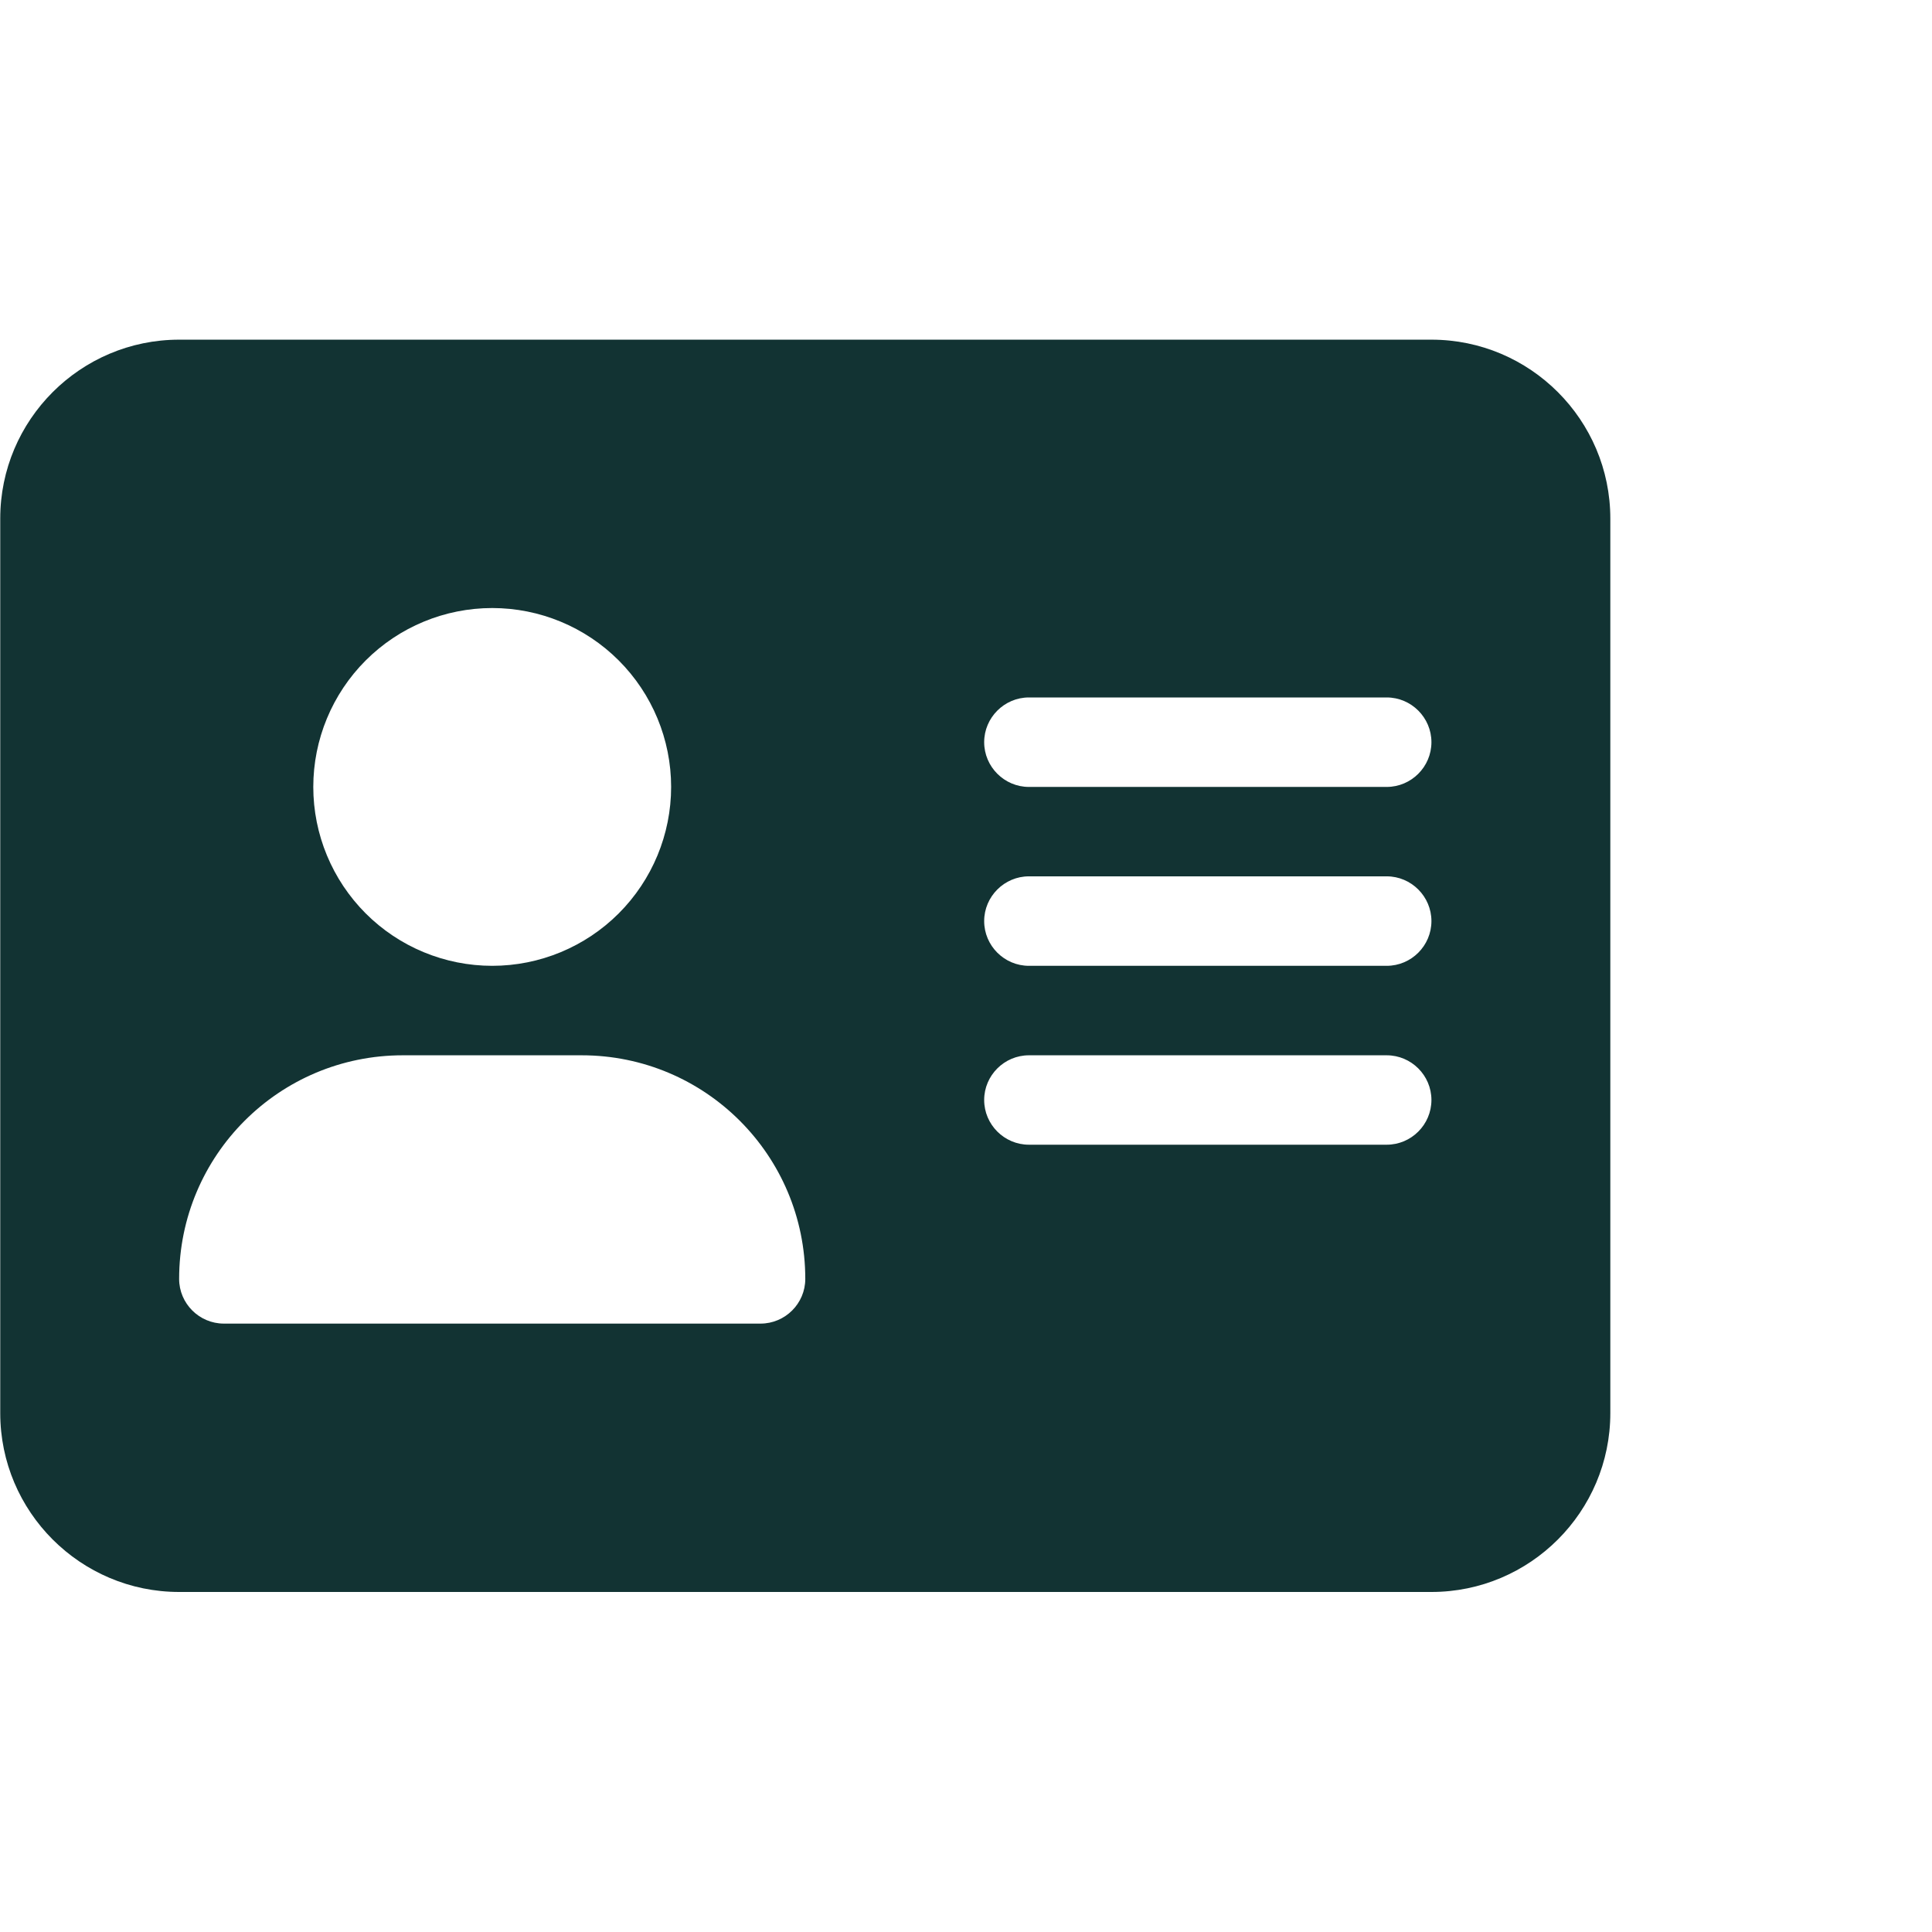 <svg width="32" height="32" viewBox="0 0 32 32" fill="none" xmlns="http://www.w3.org/2000/svg">
<g clip-path="url(#clip0_5337_55411)">
<path d="M2.967 5.626C1.333 5.626 0.004 6.955 0.004 8.589V23.405C0.004 25.039 1.333 26.368 2.967 26.368H23.709C25.343 26.368 26.672 25.039 26.672 23.405V8.589C26.672 6.955 25.343 5.626 23.709 5.626H2.967ZM6.671 17.479H9.634C11.681 17.479 13.338 19.136 13.338 21.183C13.338 21.59 13.005 21.923 12.597 21.923H3.708C3.3 21.923 2.967 21.59 2.967 21.183C2.967 19.136 4.625 17.479 6.671 17.479ZM5.189 13.034C5.189 12.248 5.502 11.494 6.057 10.939C6.613 10.383 7.367 10.071 8.153 10.071C8.938 10.071 9.692 10.383 10.248 10.939C10.803 11.494 11.116 12.248 11.116 13.034C11.116 13.82 10.803 14.573 10.248 15.129C9.692 15.685 8.938 15.997 8.153 15.997C7.367 15.997 6.613 15.685 6.057 15.129C5.502 14.573 5.189 13.82 5.189 13.034ZM17.042 11.552H22.968C23.376 11.552 23.709 11.886 23.709 12.293C23.709 12.7 23.376 13.034 22.968 13.034H17.042C16.635 13.034 16.301 12.7 16.301 12.293C16.301 11.886 16.635 11.552 17.042 11.552ZM17.042 14.515H22.968C23.376 14.515 23.709 14.849 23.709 15.256C23.709 15.664 23.376 15.997 22.968 15.997H17.042C16.635 15.997 16.301 15.664 16.301 15.256C16.301 14.849 16.635 14.515 17.042 14.515ZM17.042 17.479H22.968C23.376 17.479 23.709 17.812 23.709 18.219C23.709 18.627 23.376 18.96 22.968 18.96H17.042C16.635 18.96 16.301 18.627 16.301 18.219C16.301 17.812 16.635 17.479 17.042 17.479Z" fill="#123333"/>
</g>
<defs>
<clipPath id="clip0_5337_55411">
<rect width="32" height="32" fill="white"/>
</clipPath>
</defs>
</svg>
